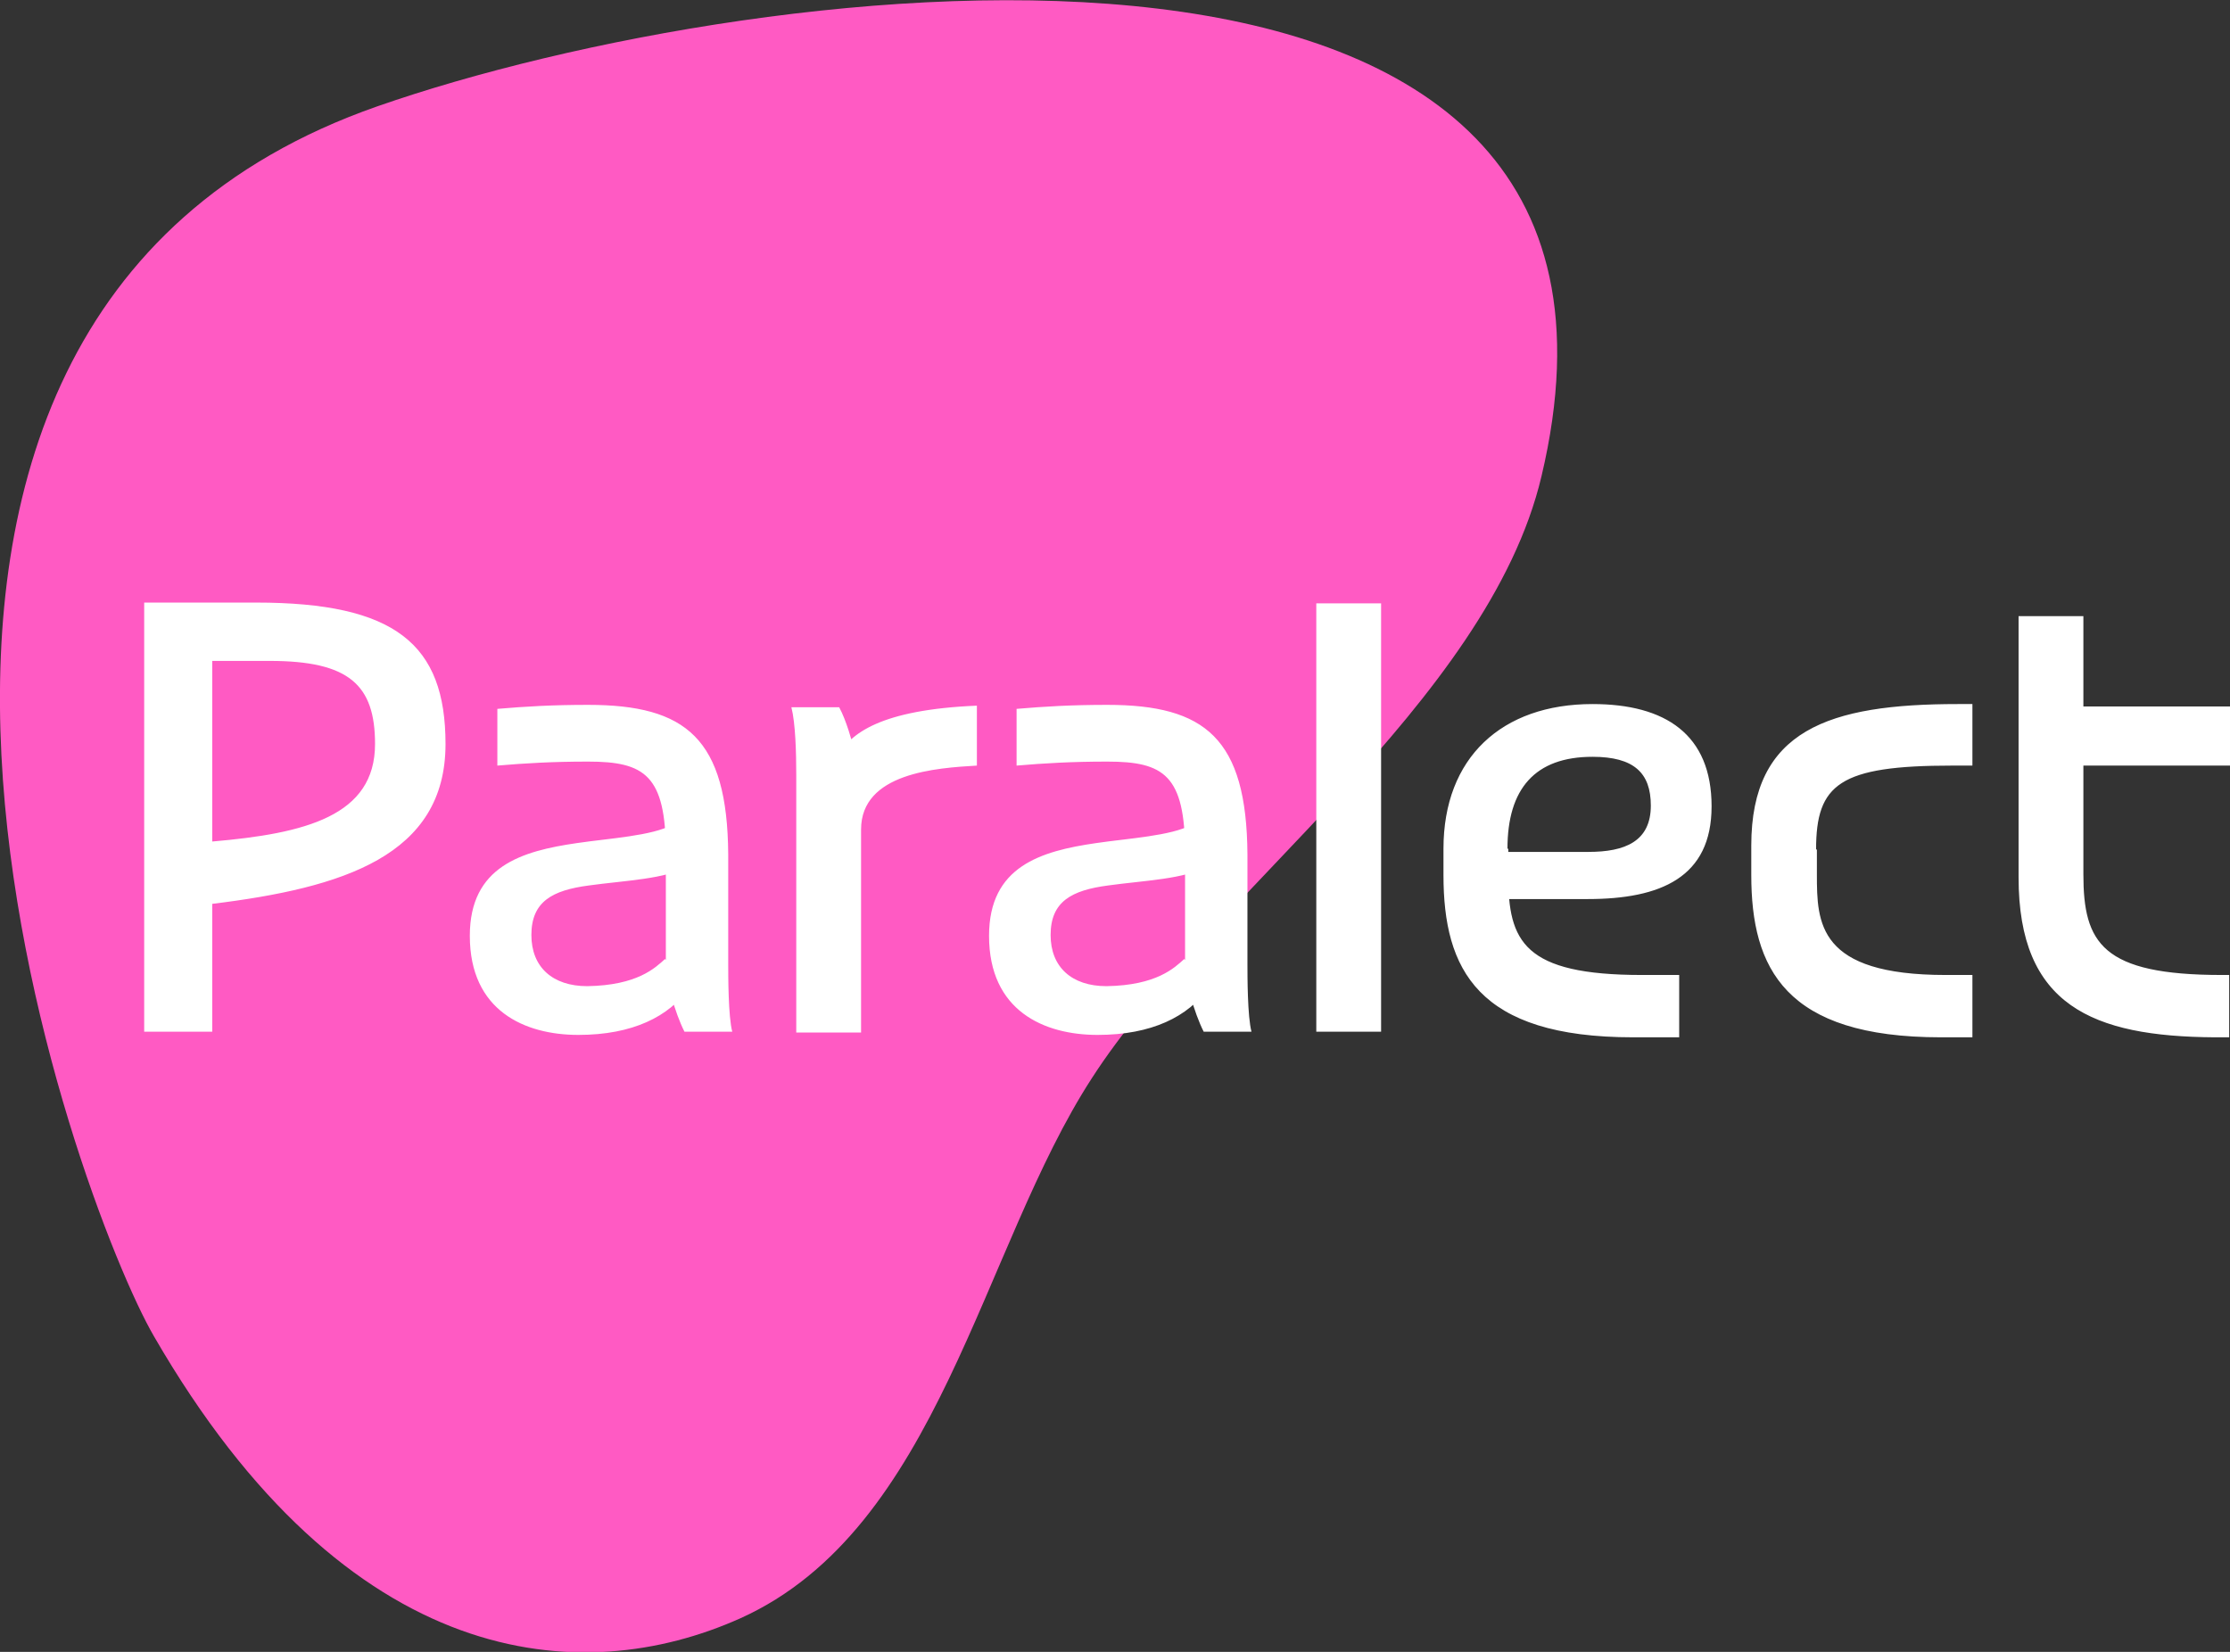 <?xml version="1.0"?>
<svg xmlns="http://www.w3.org/2000/svg" width="135" height="100" viewBox="0 0 135 100" fill="none">
  <rect x="0" y="0" width="135" height="100" fill="#333333" stroke="none"/>
  <path d="M66.103 65.264C73.213 54.233 90.082 42.525 93.318 28.834C102.243 -8.708 45.997 -1.645 22.852 6.434C-15.251 19.739 4.757 73.053 9.317 80.89C21.086 101.258 35.209 102.274 44.82 97.968C56.834 92.55 59.384 75.617 66.103 65.264Z" fill="#FF5AC3"/>
  <path d="M22.704 45.041C22.704 49.395 18.487 50.46 12.848 50.943V40.01H16.33C21.135 40.01 22.704 41.461 22.704 45.041ZM109.942 51.427C109.942 47.46 111.364 46.347 118.18 46.347H119.406V42.622H118.524C110.727 42.622 106.019 44.17 106.019 51.185V52.975C106.019 58.636 108.079 62.796 117.494 62.796H119.406V59.023H117.788C110.04 59.023 109.991 55.878 109.991 52.927V51.427H109.942ZM79.686 62.458H83.609V36.526H79.686V62.458ZM8.729 36.526V62.458H12.848V54.717C20.743 53.749 26.971 51.814 26.971 45.041C26.971 38.994 23.93 36.478 15.496 36.478H8.729V36.526ZM51.784 45.622C51.538 44.751 51.244 43.638 50.803 42.816H47.91C48.155 43.783 48.204 45.525 48.204 46.928V62.506H52.127V50.218C52.127 46.783 56.687 46.492 59.139 46.347V42.719C53.304 42.961 51.44 44.412 50.705 45.815L51.784 45.622ZM135 59.023H134.51C127.252 59.023 126.124 57.088 126.124 52.927V46.347H135V42.767H126.124V37.3H122.201V53.12C122.201 60.861 126.664 62.748 134.068 62.796H134.951V59.023H135ZM91.259 51.379C91.259 47.75 92.926 45.815 96.408 45.815C98.909 45.815 99.938 46.783 99.938 48.766C99.938 50.943 98.369 51.572 96.162 51.572H89.837L90.474 54.427H96.114C100.527 54.427 103.616 53.12 103.616 48.815C103.616 44.461 100.821 42.622 96.408 42.622C90.915 42.622 87.385 45.864 87.385 51.379V52.975C87.385 58.684 89.444 62.796 98.86 62.796H101.655V59.023H99.399C92.24 59.023 91.308 56.991 91.308 53.024V51.379H91.259ZM72.134 49.928C70.908 50.605 68.309 50.75 66.348 51.04C63.013 51.524 59.875 52.443 59.875 56.652C59.875 61.2 63.209 62.651 66.446 62.651C69.731 62.651 71.938 61.538 73.164 59.797L71.693 58.055C71.104 58.587 70.026 59.652 66.985 59.7C64.877 59.7 63.602 58.539 63.602 56.604C63.602 54.572 64.877 53.895 67.083 53.604C69.143 53.314 71.84 53.217 73.017 52.443C73.066 52.008 72.232 49.734 72.134 49.928ZM67.034 42.671C64.877 42.671 63.258 42.767 61.542 42.913V46.347C63.258 46.202 64.877 46.105 67.034 46.105C70.467 46.105 71.742 46.928 71.742 51.621V58.491C71.742 59.313 72.281 61.297 72.87 62.458H75.763C75.518 61.538 75.518 59.071 75.518 58.394V51.718C75.469 44.703 72.968 42.671 67.034 42.671ZM40.701 49.928C39.475 50.605 36.876 50.75 34.915 51.04C31.58 51.524 28.442 52.443 28.442 56.652C28.442 61.2 31.776 62.651 35.013 62.651C38.298 62.651 40.505 61.538 41.731 59.797L40.26 58.055C39.671 58.587 38.593 59.652 35.552 59.7C33.444 59.7 32.169 58.539 32.169 56.604C32.169 54.572 33.444 53.895 35.65 53.604C37.71 53.314 40.407 53.217 41.584 52.443C41.633 52.008 40.799 49.734 40.701 49.928ZM35.601 42.671C33.444 42.671 31.825 42.767 30.109 42.913V46.347C31.825 46.202 33.444 46.105 35.601 46.105C39.034 46.105 40.309 46.928 40.309 51.621V58.491C40.309 59.313 40.848 61.297 41.437 62.458H44.33C44.085 61.538 44.085 59.071 44.085 58.394V51.718C44.036 44.703 41.535 42.671 35.601 42.671Z" fill="#fff"/>
</svg>
